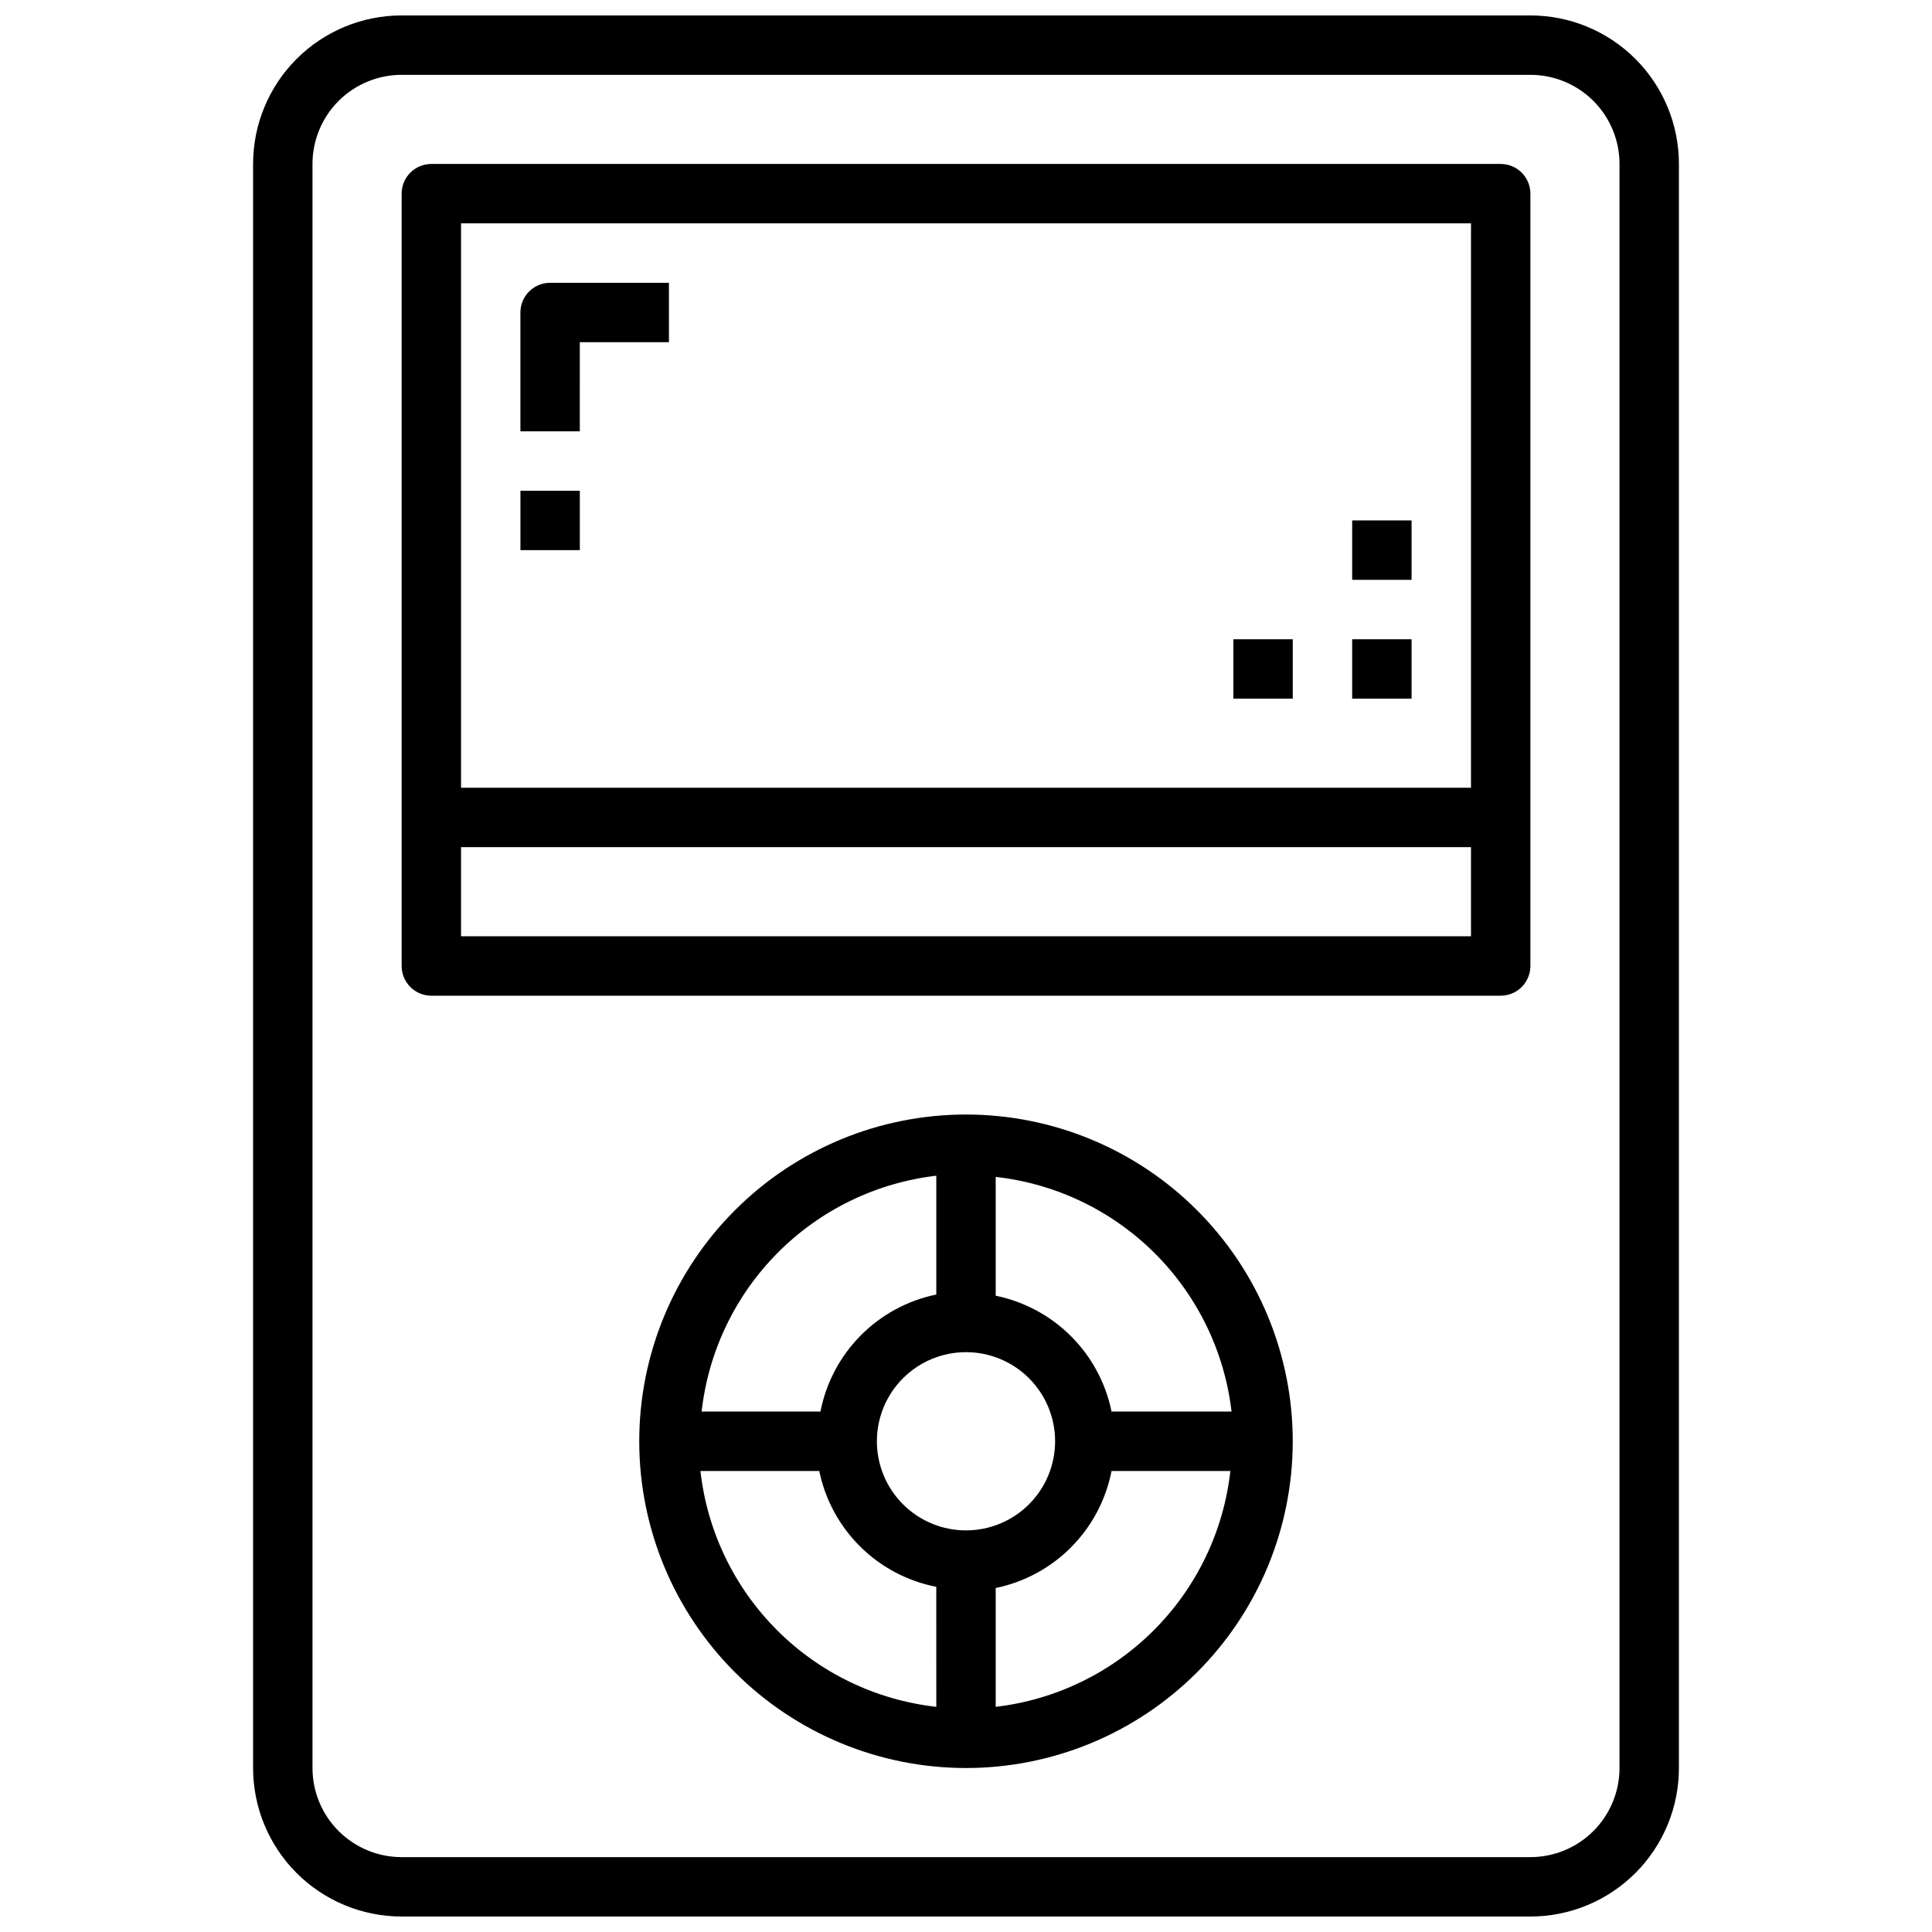 <?xml version="1.0" encoding="UTF-8"?>
<!-- Uploaded to: SVG Repo, www.svgrepo.com, Generator: SVG Repo Mixer Tools -->
<svg width="800px" height="800px" version="1.1" viewBox="144 144 512 512" xmlns="http://www.w3.org/2000/svg">
 <defs>
  <clipPath id="a">
   <path d="m211 148.09h378v503.81h-378z"/>
  </clipPath>
 </defs>
 <g clip-path="url(#a)">
  <path d="m549.57 148.09h-299.14c-10.438 0-20.449 4.148-27.832 11.527-7.379 7.383-11.527 17.395-11.527 27.832v425.09c0 10.438 4.148 20.449 11.527 27.832 7.383 7.383 17.395 11.527 27.832 11.527h299.14c10.441 0 20.449-4.144 27.832-11.527 7.383-7.383 11.527-17.395 11.527-27.832v-425.09c0-10.438-4.144-20.449-11.527-27.832-7.383-7.379-17.391-11.527-27.832-11.527zm23.617 464.45c0 6.262-2.488 12.27-6.918 16.699-4.43 4.43-10.434 6.918-16.699 6.918h-299.14c-6.262 0-12.27-2.488-16.699-6.918-4.43-4.43-6.918-10.438-6.918-16.699v-425.09c0-6.262 2.488-12.27 6.918-16.699 4.43-4.43 10.438-6.918 16.699-6.918h299.14c6.266 0 12.27 2.488 16.699 6.918 4.43 4.43 6.918 10.438 6.918 16.699z"/>
 </g>
 <path d="m541.7 187.45h-283.39c-4.348 0-7.871 3.523-7.871 7.871v204.68c0 2.086 0.828 4.09 2.305 5.566 1.477 1.477 3.481 2.305 5.566 2.305h283.39c2.086 0 4.09-0.828 5.566-2.305 1.477-1.477 2.305-3.481 2.305-5.566v-204.68c0-2.086-0.828-4.09-2.305-5.566-1.477-1.473-3.481-2.305-5.566-2.305zm-7.871 204.67h-267.65v-23.613h267.65zm0-39.359h-267.65v-149.57h267.65z"/>
 <path d="m400 439.36c-22.969 0-44.992 9.121-61.23 25.363-16.238 16.238-25.363 38.262-25.363 61.227 0 22.969 9.125 44.992 25.363 61.23 16.238 16.242 38.262 25.363 61.23 25.363 22.965 0 44.988-9.121 61.227-25.363 16.242-16.238 25.363-38.262 25.363-61.23 0-22.965-9.121-44.988-25.363-61.227-16.238-16.242-38.262-25.363-61.227-25.363zm-7.871 16.215v31.488h-0.004c-7.606 1.566-14.578 5.344-20.043 10.863-5.461 5.519-9.168 12.531-10.656 20.152h-31.488c1.777-15.91 8.895-30.754 20.188-42.105 11.293-11.348 26.098-18.539 42-20.398zm0 140.75-0.004 0.004c-15.957-1.793-30.836-8.953-42.195-20.309-11.355-11.359-18.516-26.234-20.309-42.195h31.488c1.566 7.606 5.348 14.578 10.863 20.043 5.519 5.461 12.531 9.168 20.152 10.656zm-15.746-70.375c0-6.262 2.488-12.27 6.918-16.699 4.426-4.426 10.434-6.914 16.699-6.914 6.262 0 12.27 2.488 16.699 6.914 4.426 4.43 6.914 10.438 6.914 16.699 0 6.266-2.488 12.273-6.914 16.699-4.43 4.43-10.438 6.918-16.699 6.918-6.266 0-12.273-2.488-16.699-6.918-4.43-4.426-6.918-10.434-6.918-16.699zm31.488 70.375v-31.488 0.004c7.606-1.566 14.578-5.344 20.043-10.863 5.461-5.519 9.172-12.531 10.656-20.152h31.488c-1.777 15.91-8.891 30.754-20.188 42.105-11.293 11.348-26.098 18.539-42 20.398zm30.699-78.246c-1.543-7.562-5.273-14.508-10.734-19.965-5.457-5.461-12.402-9.191-19.965-10.734v-31.488c15.914 1.777 30.754 8.891 42.105 20.188 11.348 11.293 18.539 26.098 20.398 42z"/>
 <path d="m297.66 234.69h23.617l-0.004-15.746h-31.488c-4.348 0-7.871 3.523-7.871 7.871v31.488h15.742z"/>
 <path d="m281.92 274.05h15.742v15.742h-15.742z"/>
 <path d="m502.34 313.41h15.742v15.742h-15.742z"/>
 <path d="m502.34 281.92h15.742v15.742h-15.742z"/>
 <path d="m470.85 313.41h15.742v15.742h-15.742z"/>
</svg>
